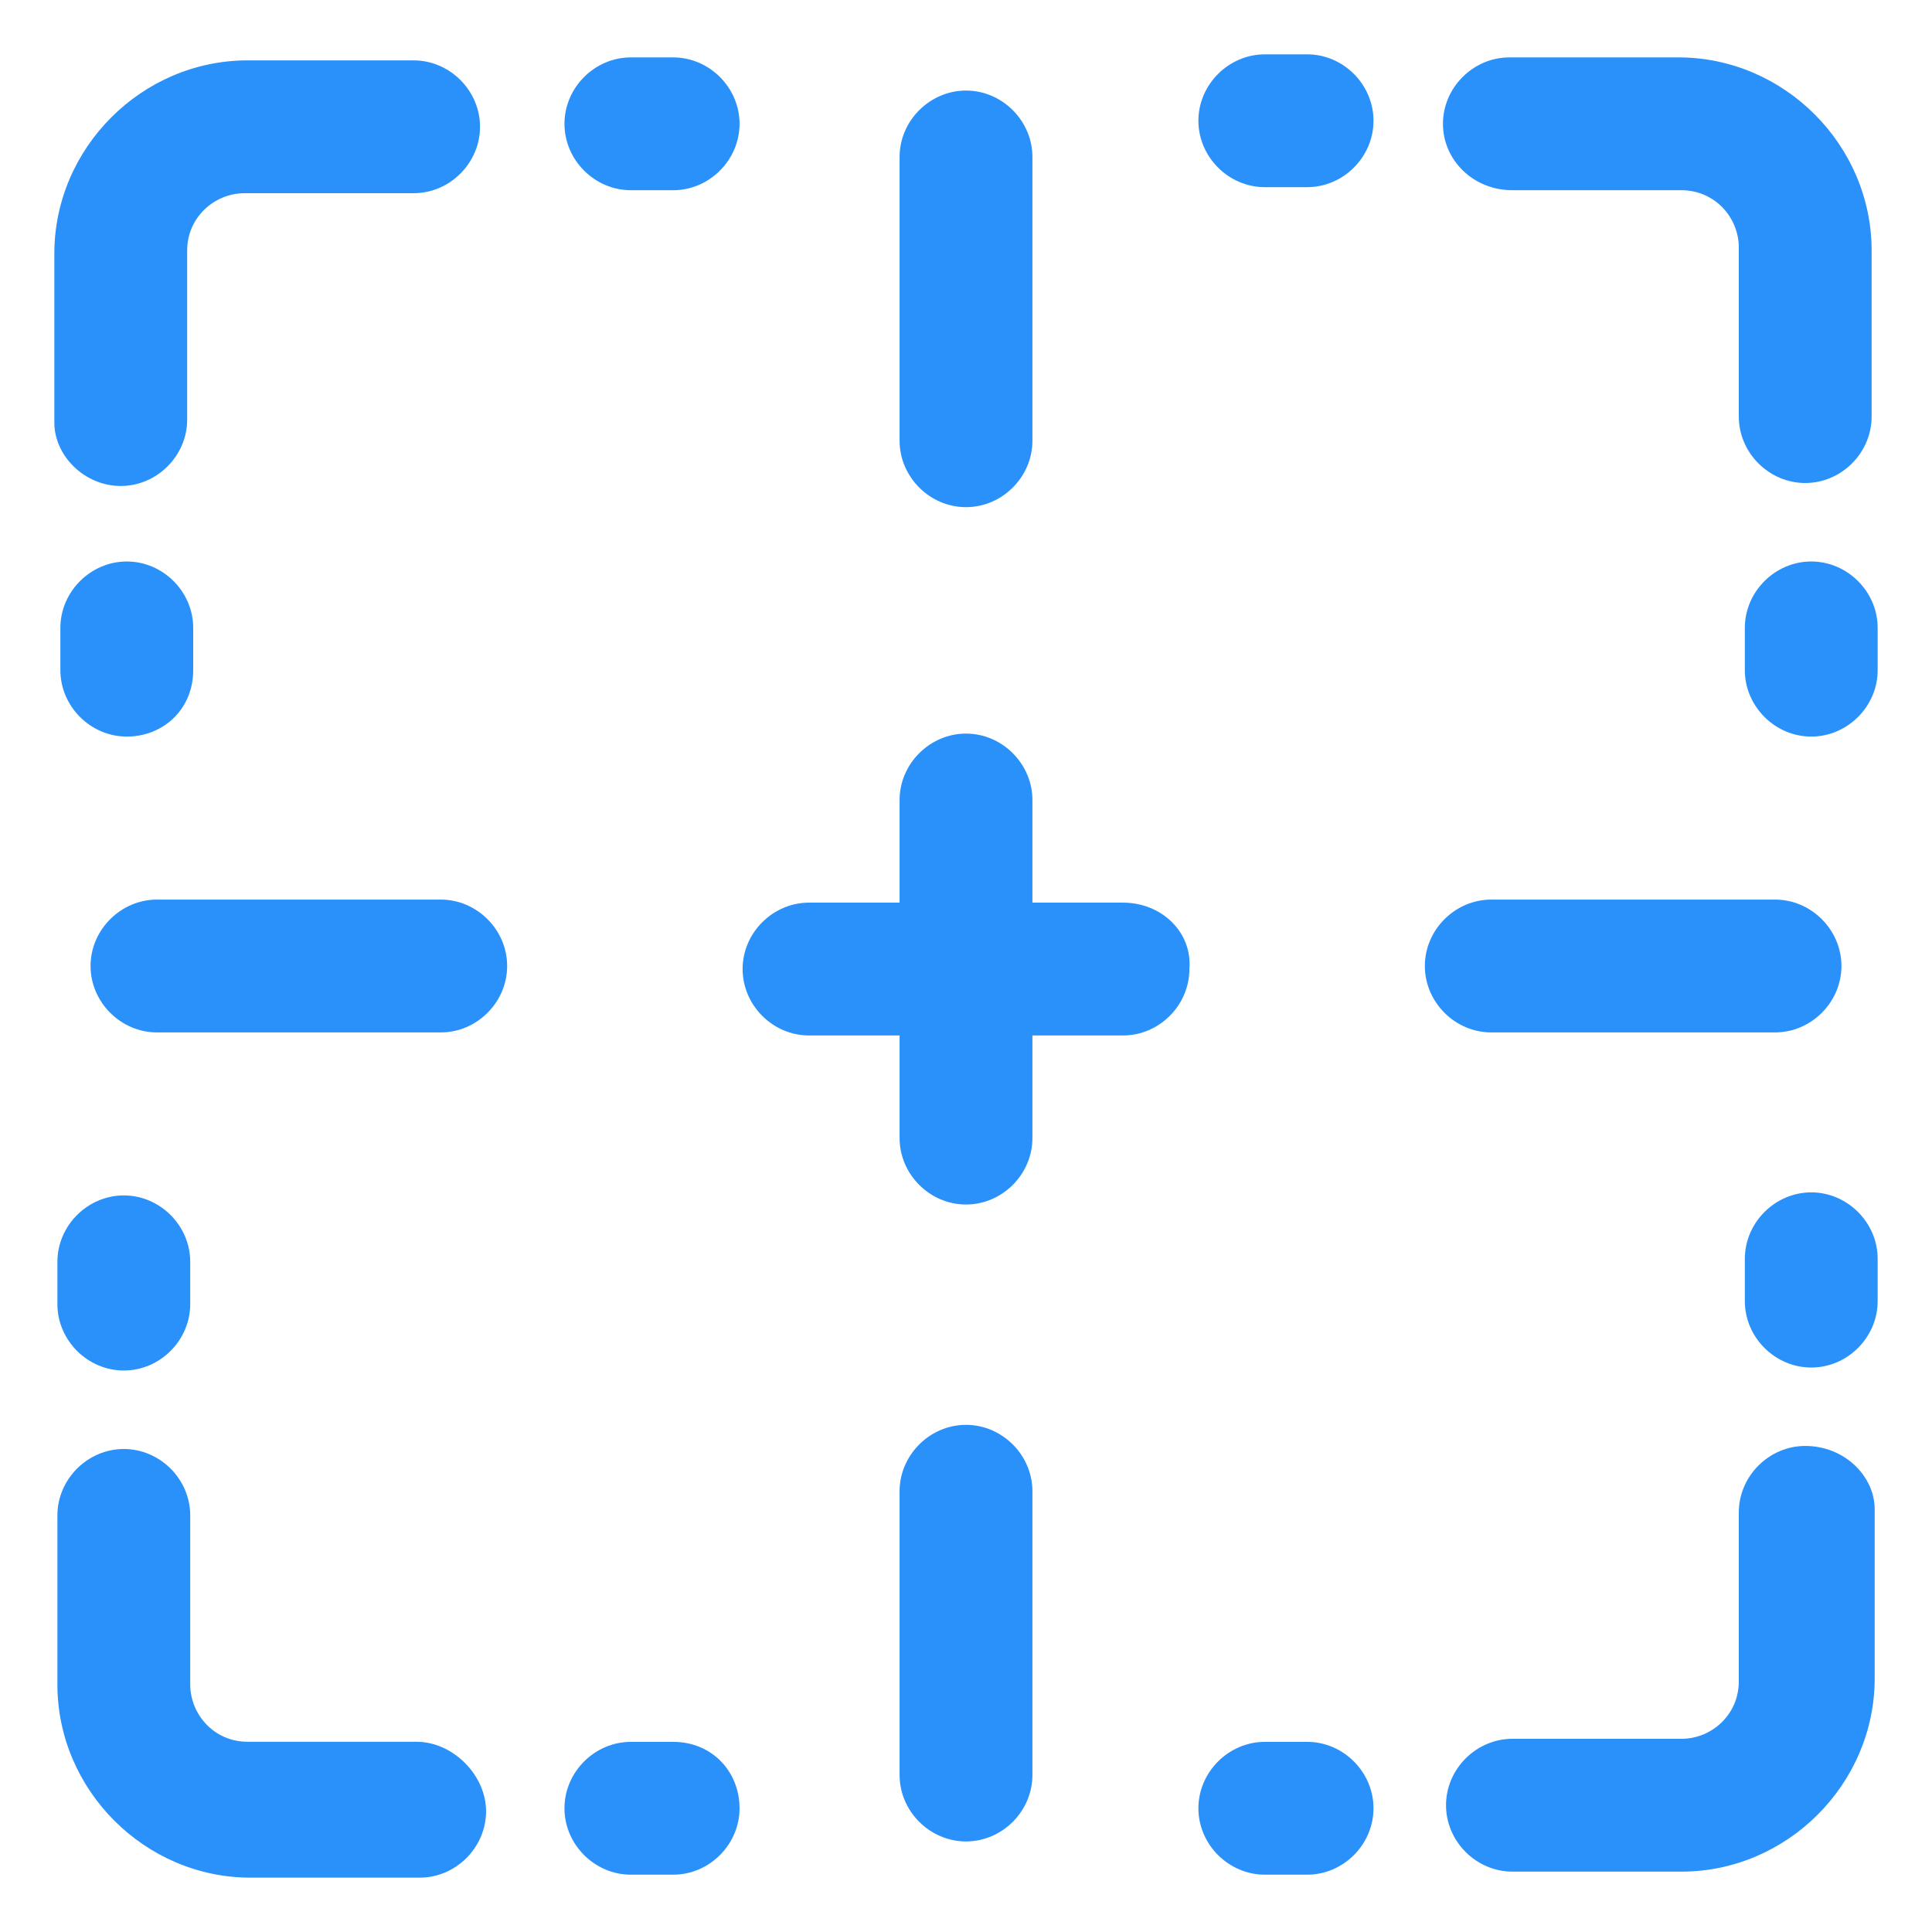 <svg xmlns="http://www.w3.org/2000/svg" width="24" height="24" viewBox="0 0 24 24" fill="none"><g clip-path="url(#clip0_501_40595)"><path d="M18.788 2.363H20.887C21.3 2.363 21.6 2.7 21.6 3.075V5.175C21.6 5.625 21.975 6 22.425 6C22.875 6 23.25 5.625 23.25 5.175V3.113C23.25 1.8 22.163 0.713 20.85 0.713H18.75C18.3 0.713 17.925 1.088 17.925 1.538C17.925 1.988 18.3 2.363 18.788 2.363Z" fill="#2991F9"></path><path d="M1.5 6.037C1.95 6.037 2.325 5.662 2.325 5.213V3.112C2.325 2.7 2.663 2.4 3.038 2.4H5.138C5.588 2.4 5.963 2.025 5.963 1.575C5.963 1.125 5.588 0.75 5.138 0.75H3.075C1.763 0.75 0.675 1.837 0.675 3.15V5.25C0.675 5.662 1.05 6.037 1.5 6.037Z" fill="#2991F9"></path><path d="M5.175 21.637H3.075C2.663 21.637 2.363 21.3 2.363 20.925V18.825C2.363 18.375 1.988 18 1.538 18C1.088 18 0.713 18.375 0.713 18.825V20.925C0.713 22.238 1.8 23.325 3.113 23.325H5.213C5.663 23.325 6.038 22.95 6.038 22.5C6.038 22.05 5.625 21.637 5.175 21.637Z" fill="#2991F9"></path><path d="M22.425 17.962C21.975 17.962 21.6 18.337 21.6 18.788V20.887C21.6 21.3 21.263 21.6 20.888 21.6H18.788C18.338 21.6 17.963 21.975 17.963 22.425C17.963 22.875 18.338 23.25 18.788 23.25H20.888C22.2 23.25 23.288 22.163 23.288 20.85V18.75C23.288 18.337 22.913 17.962 22.425 17.962Z" fill="#2991F9"></path><path d="M8.362 21.638H7.837C7.387 21.638 7.012 22.013 7.012 22.463C7.012 22.913 7.387 23.288 7.837 23.288H8.362C8.812 23.288 9.187 22.913 9.187 22.463C9.187 22.013 8.85 21.638 8.362 21.638Z" fill="#2991F9"></path><path d="M16.238 21.638H15.713C15.262 21.638 14.887 22.013 14.887 22.463C14.887 22.913 15.262 23.288 15.713 23.288H16.238C16.688 23.288 17.062 22.913 17.062 22.463C17.062 22.013 16.688 21.638 16.238 21.638Z" fill="#2991F9"></path><path d="M7.837 2.363H8.362C8.812 2.363 9.187 1.988 9.187 1.538C9.187 1.088 8.812 0.713 8.362 0.713H7.837C7.387 0.713 7.012 1.088 7.012 1.538C7.012 1.988 7.387 2.363 7.837 2.363Z" fill="#2991F9"></path><path d="M16.238 0.675H15.713C15.262 0.675 14.887 1.05 14.887 1.5C14.887 1.95 15.262 2.325 15.713 2.325H16.238C16.688 2.325 17.062 1.95 17.062 1.5C17.062 1.05 16.688 0.675 16.238 0.675Z" fill="#2991F9"></path><path d="M22.5 6.975C22.05 6.975 21.675 7.35 21.675 7.8V8.325C21.675 8.775 22.05 9.15 22.5 9.15C22.95 9.15 23.325 8.775 23.325 8.325V7.8C23.325 7.35 22.95 6.975 22.5 6.975Z" fill="#2991F9"></path><path d="M22.5 14.812C22.05 14.812 21.675 15.188 21.675 15.637V16.163C21.675 16.613 22.05 16.988 22.5 16.988C22.95 16.988 23.325 16.613 23.325 16.163V15.637C23.325 15.188 22.95 14.812 22.5 14.812Z" fill="#2991F9"></path><path d="M2.4 8.325V7.8C2.4 7.35 2.025 6.975 1.575 6.975C1.125 6.975 0.75 7.35 0.75 7.8V8.325C0.75 8.775 1.125 9.15 1.575 9.15C2.025 9.15 2.4 8.813 2.4 8.325Z" fill="#2991F9"></path><path d="M0.713 16.2C0.713 16.65 1.088 17.025 1.538 17.025C1.988 17.025 2.363 16.65 2.363 16.2V15.675C2.363 15.225 1.988 14.85 1.538 14.85C1.088 14.85 0.713 15.225 0.713 15.675V16.2V16.2Z" fill="#2991F9"></path><path d="M12 17.7C11.55 17.7 11.175 18.075 11.175 18.525V22.05C11.175 22.5 11.55 22.875 12 22.875C12.45 22.875 12.825 22.5 12.825 22.05V18.525C12.825 18.075 12.45 17.7 12 17.7Z" fill="#2991F9"></path><path d="M12 6.3C12.45 6.3 12.825 5.925 12.825 5.475V1.95C12.825 1.5 12.45 1.125 12 1.125C11.55 1.125 11.175 1.5 11.175 1.95V5.475C11.175 5.925 11.55 6.3 12 6.3Z" fill="#2991F9"></path><path d="M5.475 11.175H1.95C1.5 11.175 1.125 11.55 1.125 12C1.125 12.45 1.5 12.825 1.95 12.825H5.475C5.925 12.825 6.3 12.45 6.3 12C6.3 11.55 5.925 11.175 5.475 11.175Z" fill="#2991F9"></path><path d="M18.525 12.825H22.05C22.5 12.825 22.875 12.45 22.875 12C22.875 11.55 22.5 11.175 22.05 11.175H18.525C18.075 11.175 17.7 11.55 17.7 12C17.7 12.45 18.075 12.825 18.525 12.825Z" fill="#2991F9"></path><path d="M13.95 11.213H12.825V9.938C12.825 9.488 12.45 9.113 12 9.113C11.55 9.113 11.175 9.488 11.175 9.938V11.213H10.05C9.6 11.213 9.225 11.588 9.225 12.037C9.225 12.488 9.6 12.863 10.05 12.863H11.175V14.137C11.175 14.588 11.55 14.963 12 14.963C12.45 14.963 12.825 14.588 12.825 14.137V12.863H13.95C14.4 12.863 14.775 12.488 14.775 12.037C14.813 11.588 14.438 11.213 13.95 11.213Z" fill="#2991F9"></path></g><defs><clipPath id="clip0_501_40595"><rect width="24" height="24" fill="white"></rect></clipPath></defs></svg>